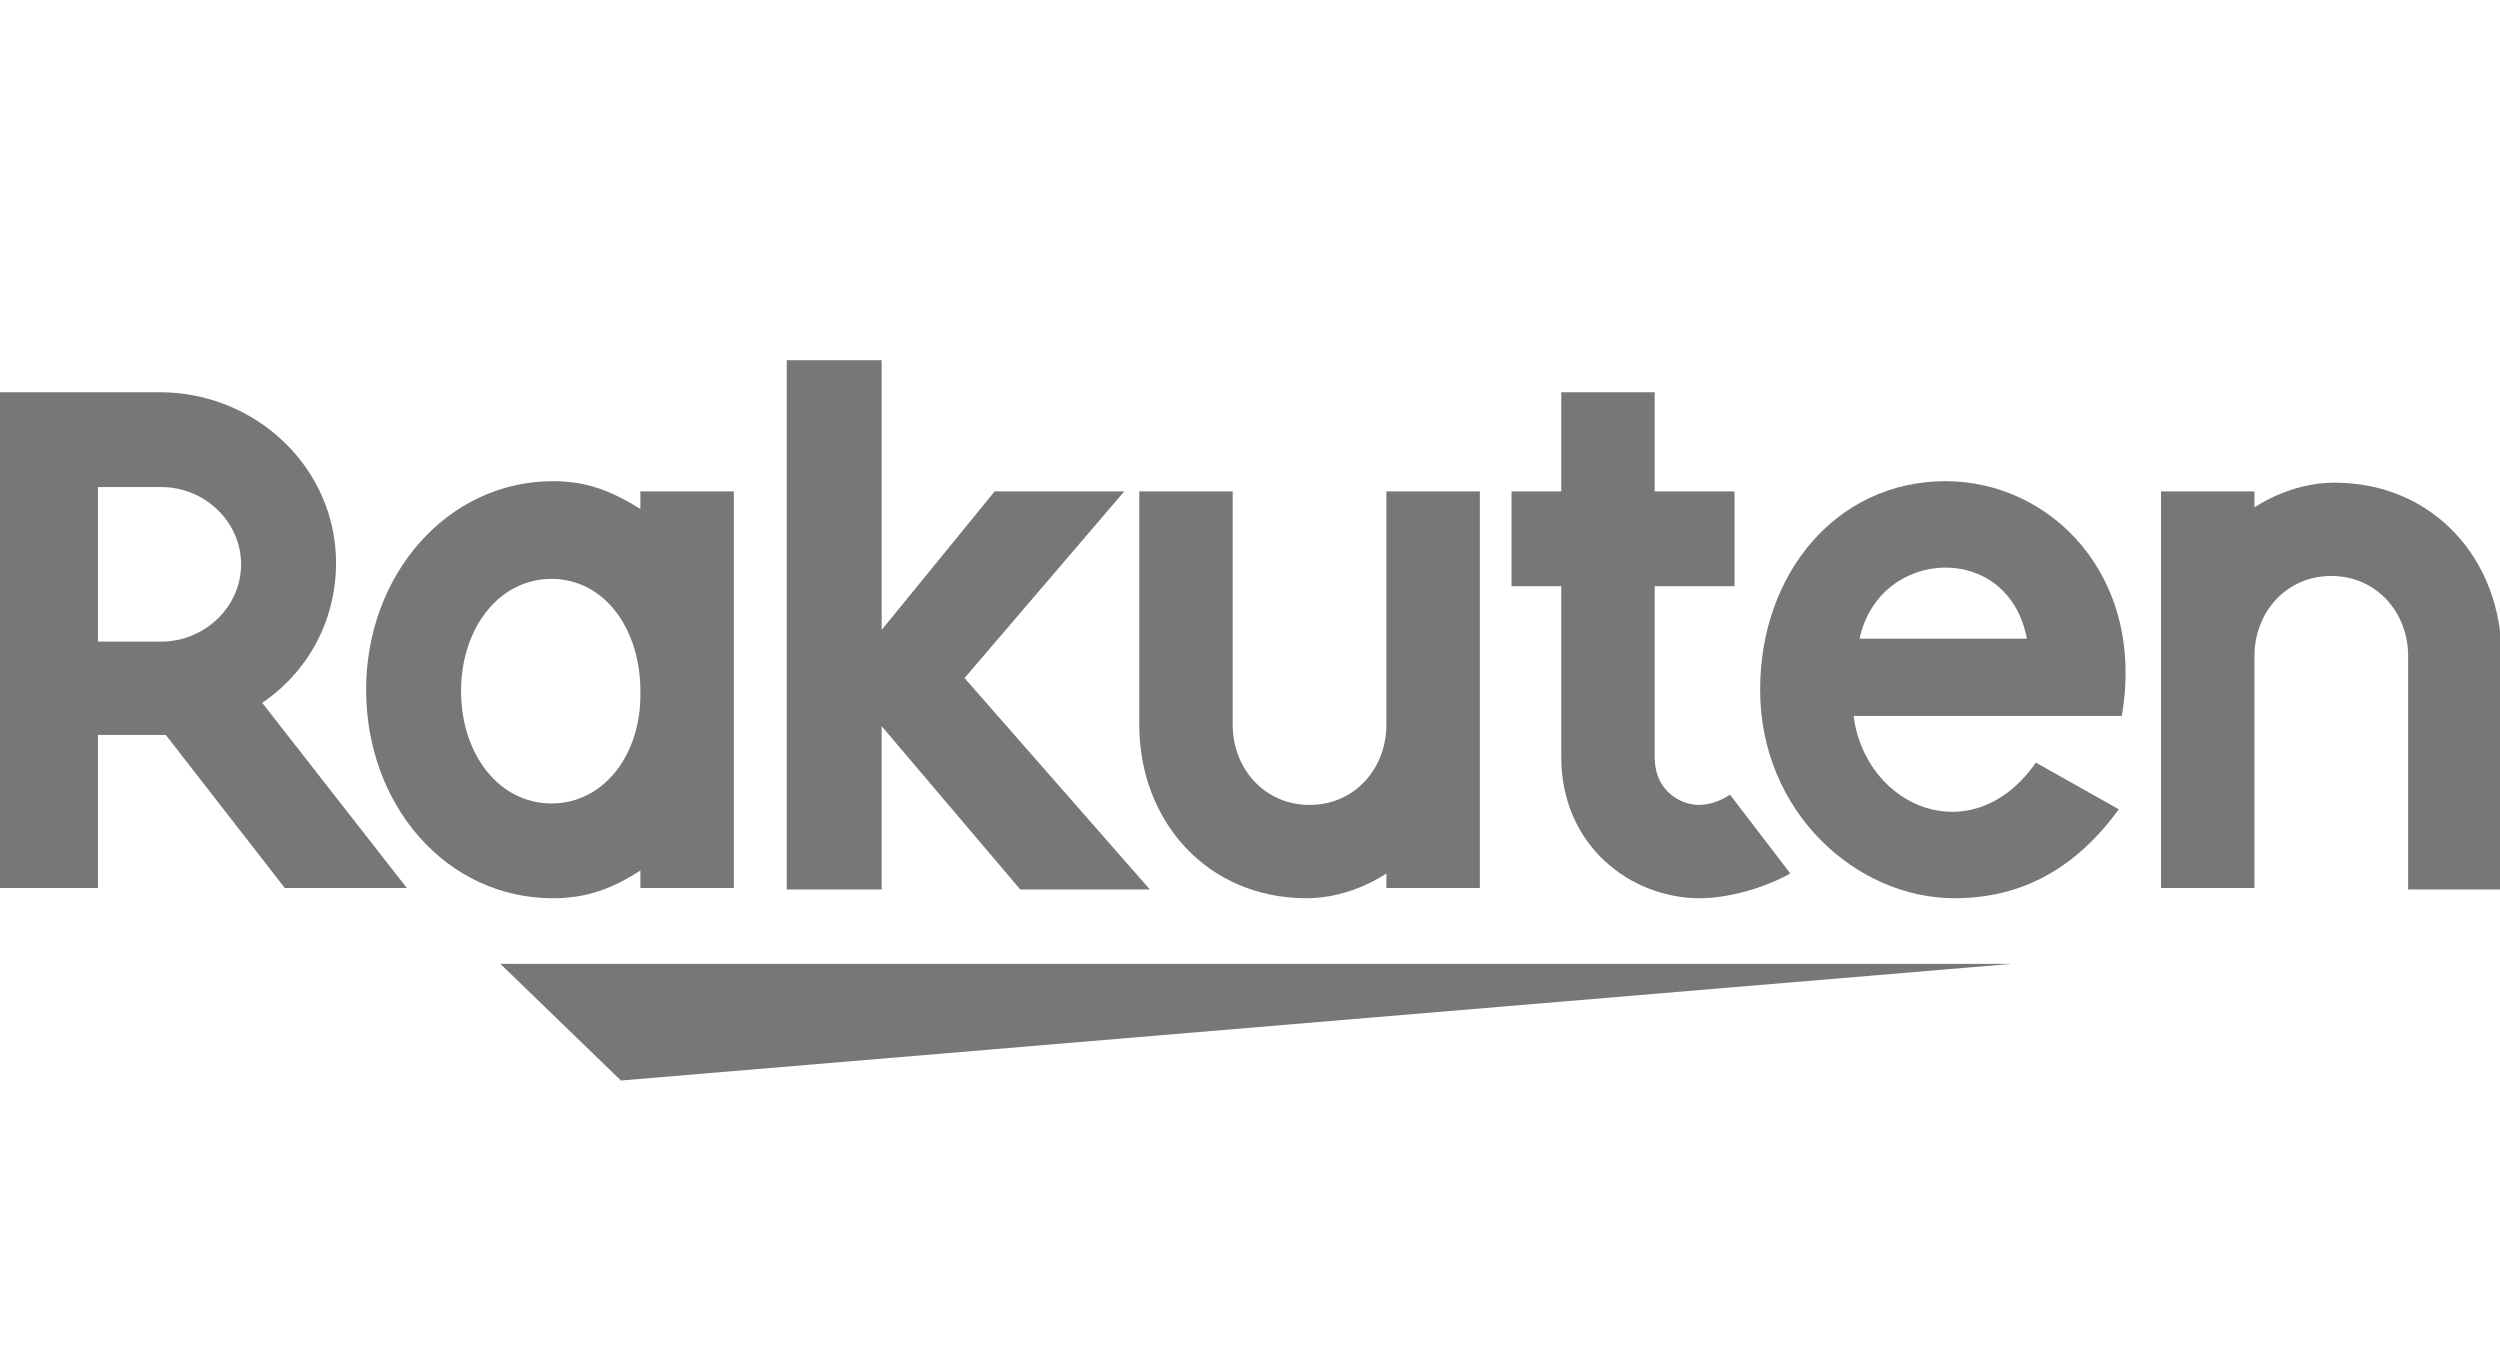 <svg xmlns="http://www.w3.org/2000/svg" width="118" height="64" viewBox="0 0 118 64" fill="none"><g clip-path="url(#clip0_1691_2669)"><path d="M94.958 45.494H23.617L29.307 51L94.958 45.494Z" fill="#777777"></path><path d="M106.41 41.984V30.971C106.41 28.907 107.904 27.186 110.037 27.186C112.171 27.186 113.665 28.907 113.665 30.971V41.984H118.075V30.971C118.075 26.429 114.874 22.781 110.18 22.781C108.046 22.781 106.41 23.951 106.41 23.951V23.194H102V41.915H106.41V41.984Z" fill="#777777"></path><path d="M91.827 22.712C86.706 22.712 83.078 27.048 83.078 32.554C83.078 38.336 87.63 42.397 92.254 42.397C94.601 42.397 97.517 41.639 100.006 38.198L96.094 35.996C93.107 40.263 88.057 38.129 87.488 33.793H100.149C101.287 27.186 96.806 22.712 91.827 22.712ZM95.668 30.146H87.772C88.697 25.81 94.814 25.534 95.668 30.146Z" fill="#777777"></path><path d="M81.657 37.51C81.23 37.785 80.733 37.992 80.163 37.992C79.452 37.992 78.101 37.441 78.101 35.721V27.668H81.871V23.194H78.101V18.514H73.691V23.194H71.344V27.668H73.691V35.721C73.691 39.919 76.963 42.397 80.235 42.397C81.444 42.397 83.151 41.984 84.502 41.227L81.657 37.51Z" fill="#777777"></path><path d="M65.438 23.194V34.206C65.438 36.271 63.945 37.992 61.811 37.992C59.677 37.992 58.183 36.271 58.183 34.206V23.194H53.773V34.206C53.773 38.749 56.974 42.397 61.669 42.397C63.802 42.397 65.438 41.227 65.438 41.227V41.915H69.848V23.194H65.438Z" fill="#777777"></path><path d="M45.526 32.004L53.065 23.194H46.948L41.614 29.733V17H37.133V41.984H41.614V34.275L48.157 41.984H54.275L45.526 32.004Z" fill="#777777"></path><path d="M30.226 23.194V24.02C28.875 23.194 27.737 22.712 26.101 22.712C21.122 22.712 17.281 27.117 17.281 32.554C17.281 37.992 21.051 42.397 26.101 42.397C27.737 42.397 28.946 41.915 30.226 41.089V41.915H34.636V23.194H30.226ZM26.03 37.923C23.54 37.923 21.762 35.583 21.762 32.623C21.762 29.664 23.54 27.324 26.03 27.324C28.519 27.324 30.226 29.664 30.226 32.623C30.297 35.583 28.519 37.923 26.03 37.923Z" fill="#777777"></path><path d="M4.623 41.984V34.688H7.824L13.443 41.915H19.204L12.376 33.174C14.51 31.729 15.861 29.32 15.861 26.567C15.861 22.093 12.092 18.514 7.539 18.514H0V41.915H4.623V41.984ZM4.623 22.988H7.611C9.673 22.988 11.38 24.64 11.38 26.636C11.38 28.632 9.673 30.283 7.611 30.283H4.623V22.988Z" fill="#777777"></path></g><defs><clipPath id="clip0_1691_2669"><rect width="118" height="64" fill="white"></rect></clipPath></defs></svg>